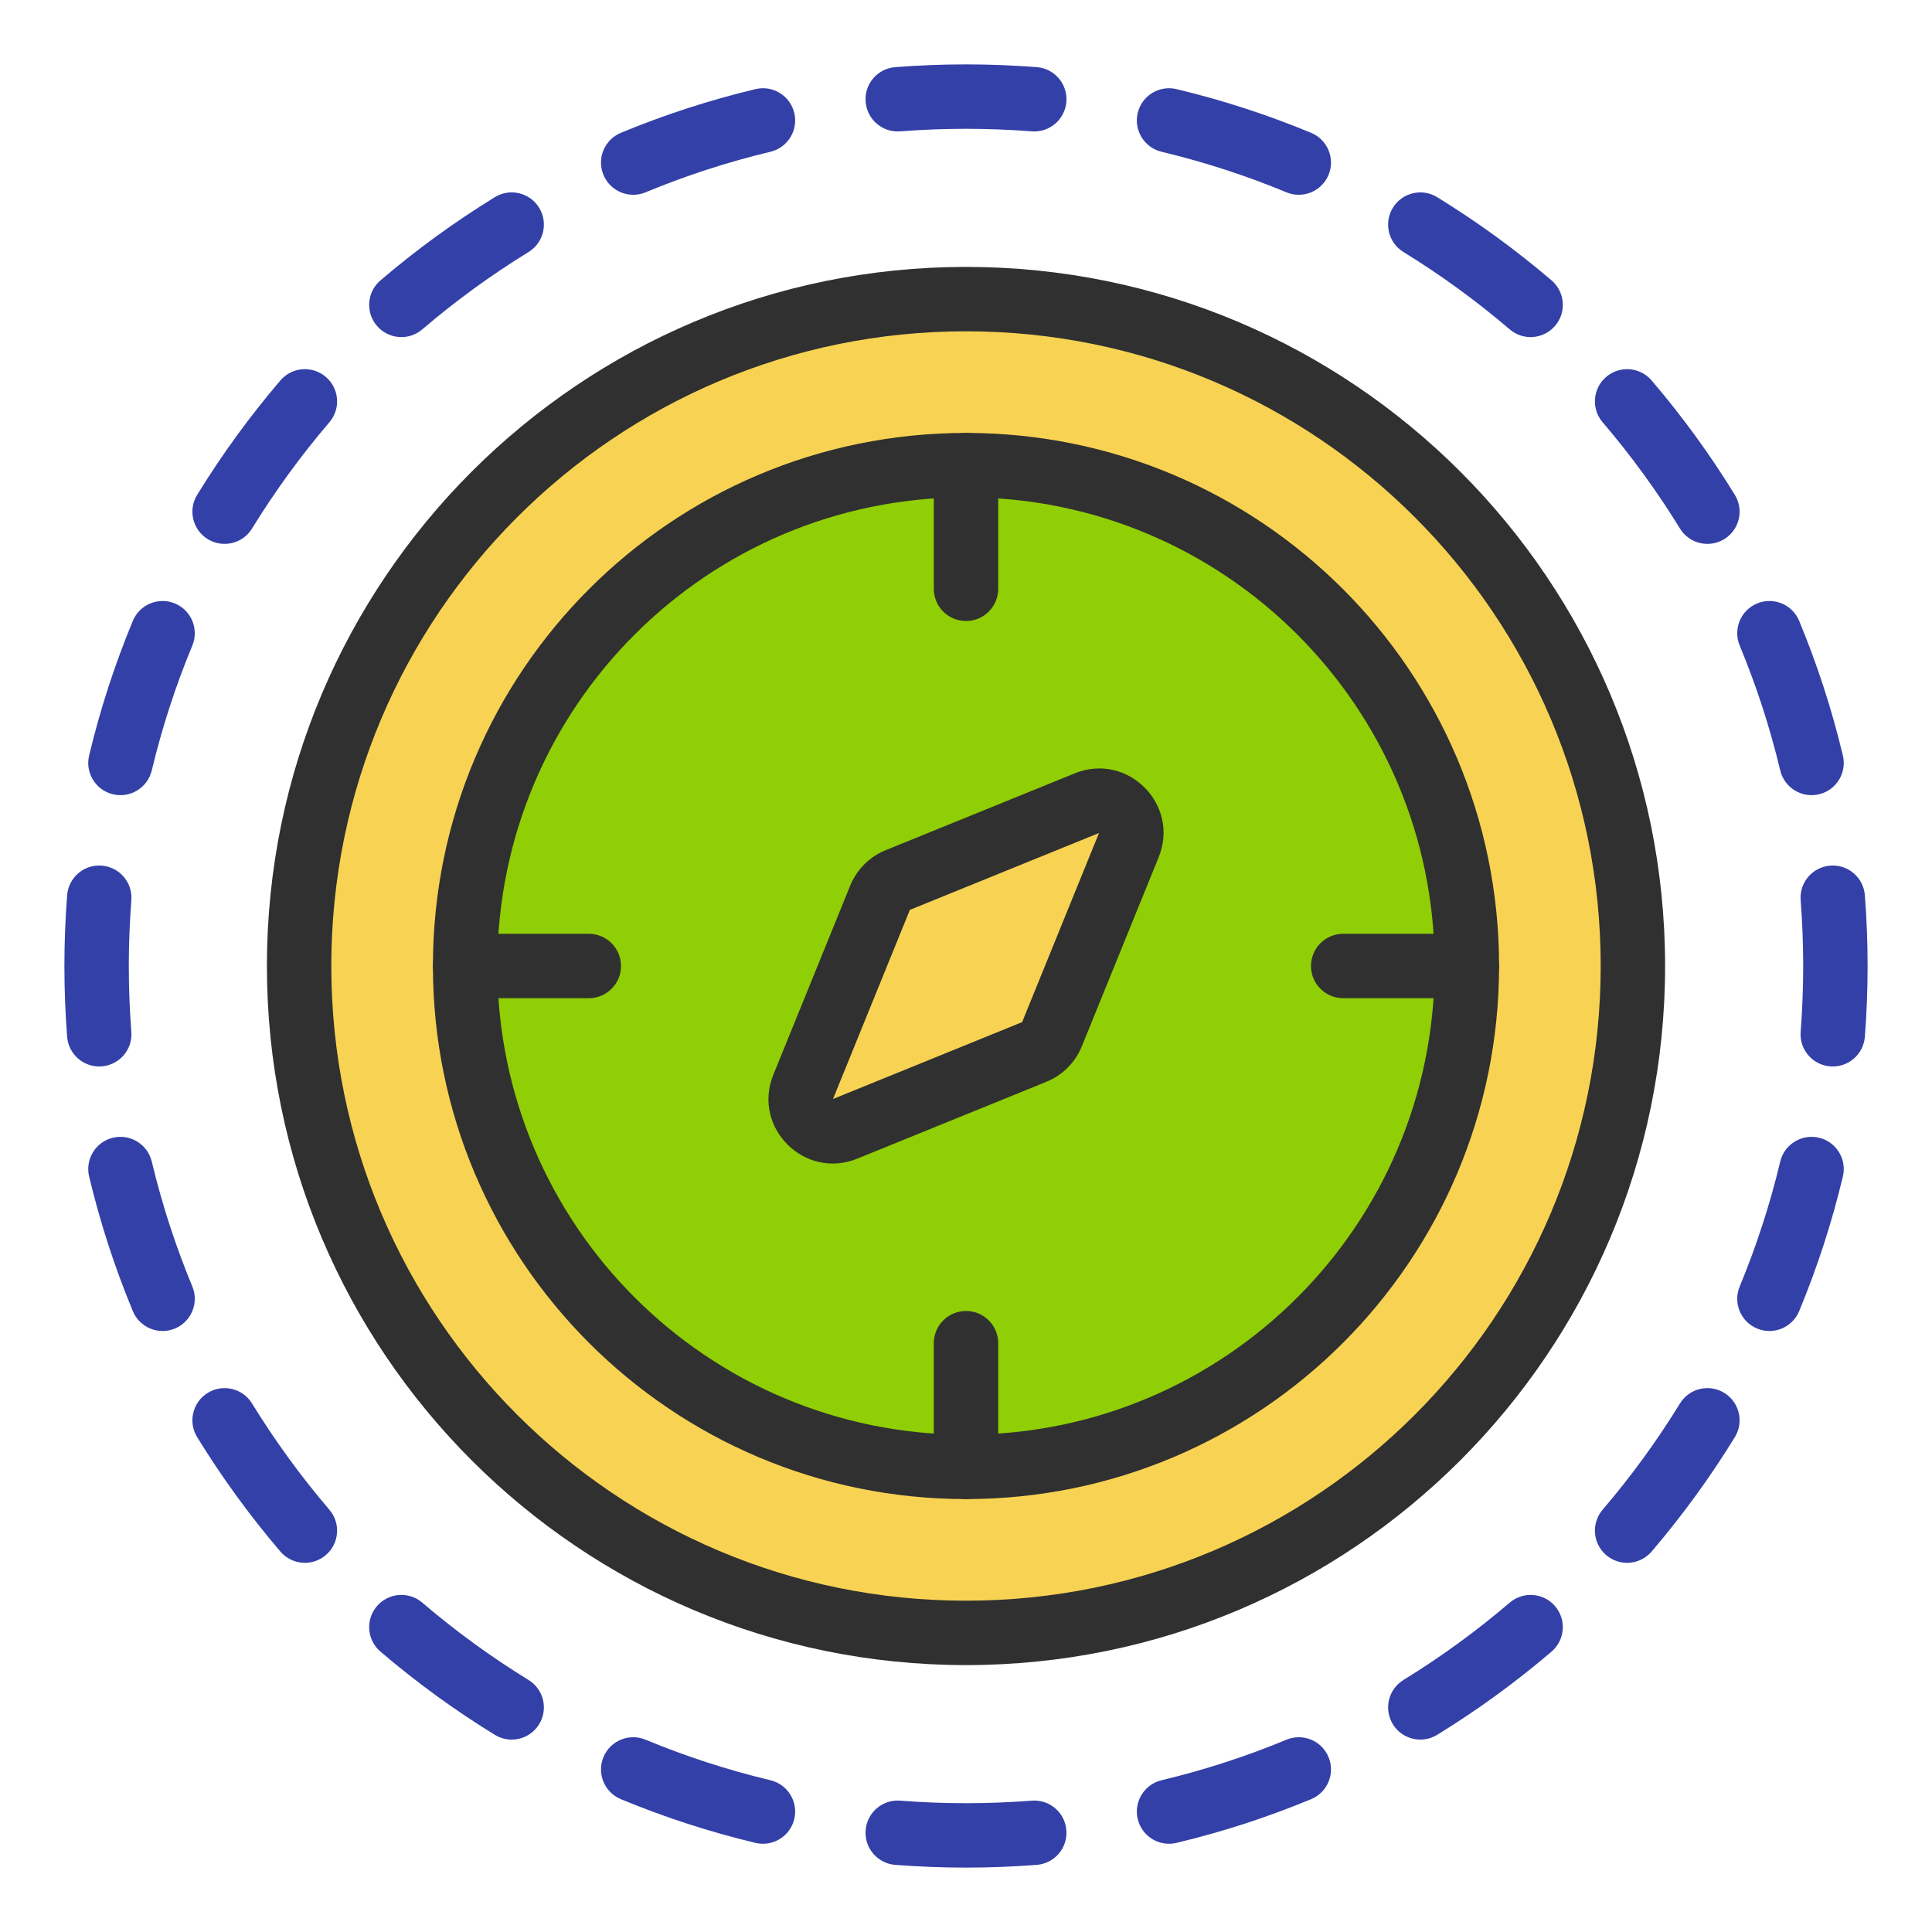 <?xml version="1.0" encoding="UTF-8"?>
<svg xmlns="http://www.w3.org/2000/svg" width="60" height="60" viewBox="0 0 60 60" fill="none">
  <path fill-rule="evenodd" clip-rule="evenodd" d="M27.802 2.085C28.527 2.029 29.261 2 30 2C30.739 2 31.473 2.029 32.198 2.085C32.749 2.128 33.16 2.609 33.117 3.159C33.075 3.71 32.594 4.122 32.043 4.079C31.369 4.027 30.688 4 30 4C29.312 4 28.631 4.027 27.957 4.079C27.406 4.122 26.925 3.71 26.883 3.159C26.84 2.609 27.251 2.128 27.802 2.085ZM24.667 3.508C24.795 4.045 24.464 4.584 23.927 4.713C22.591 5.033 21.295 5.455 20.048 5.973C19.538 6.184 18.953 5.942 18.741 5.432C18.529 4.922 18.771 4.337 19.282 4.125C20.625 3.568 22.022 3.112 23.462 2.768C23.999 2.639 24.538 2.97 24.667 3.508ZM35.333 3.508C35.462 2.97 36.001 2.639 36.538 2.768C37.978 3.112 39.375 3.568 40.718 4.125C41.228 4.337 41.471 4.922 41.259 5.432C41.047 5.942 40.462 6.184 39.952 5.973C38.705 5.455 37.409 5.033 36.073 4.713C35.536 4.584 35.205 4.045 35.333 3.508ZM16.743 6.452C17.032 6.923 16.885 7.538 16.414 7.827C15.251 8.542 14.148 9.345 13.114 10.229C12.695 10.588 12.063 10.538 11.705 10.118C11.346 9.699 11.395 9.067 11.815 8.708C12.927 7.758 14.115 6.893 15.368 6.123C15.838 5.834 16.454 5.981 16.743 6.452ZM43.257 6.452C43.546 5.981 44.162 5.834 44.632 6.123C45.885 6.893 47.073 7.758 48.185 8.708C48.605 9.067 48.654 9.699 48.295 10.118C47.937 10.538 47.305 10.588 46.886 10.229C45.852 9.345 44.749 8.542 43.586 7.827C43.115 7.538 42.968 6.923 43.257 6.452ZM10.118 11.705C10.538 12.063 10.588 12.695 10.229 13.114C9.345 14.148 8.542 15.251 7.827 16.414C7.538 16.885 6.923 17.032 6.452 16.743C5.981 16.454 5.834 15.838 6.123 15.368C6.893 14.115 7.758 12.927 8.708 11.815C9.067 11.395 9.699 11.346 10.118 11.705ZM49.882 11.705C50.301 11.346 50.933 11.395 51.292 11.815C52.242 12.927 53.108 14.115 53.877 15.368C54.166 15.838 54.019 16.454 53.548 16.743C53.077 17.032 52.462 16.885 52.173 16.414C51.458 15.251 50.655 14.148 49.771 13.114C49.413 12.695 49.462 12.063 49.882 11.705ZM5.432 18.741C5.942 18.953 6.184 19.538 5.973 20.048C5.455 21.295 5.033 22.591 4.713 23.927C4.584 24.464 4.045 24.795 3.508 24.667C2.97 24.538 2.639 23.999 2.768 23.462C3.112 22.022 3.568 20.625 4.125 19.282C4.337 18.771 4.922 18.529 5.432 18.741ZM54.568 18.741C55.078 18.529 55.663 18.771 55.875 19.282C56.432 20.625 56.888 22.022 57.232 23.462C57.361 23.999 57.029 24.538 56.492 24.667C55.955 24.795 55.416 24.464 55.287 23.927C54.968 22.591 54.545 21.295 54.028 20.048C53.816 19.538 54.058 18.953 54.568 18.741ZM3.159 26.883C3.71 26.925 4.122 27.406 4.079 27.957C4.027 28.631 4 29.312 4 30C4 30.688 4.027 31.369 4.079 32.043C4.122 32.594 3.71 33.075 3.159 33.117C2.609 33.16 2.128 32.749 2.085 32.198C2.029 31.473 2 30.739 2 30C2 29.261 2.029 28.527 2.085 27.802C2.128 27.251 2.609 26.84 3.159 26.883ZM56.84 26.883C57.391 26.84 57.872 27.251 57.915 27.802C57.971 28.527 58 29.261 58 30C58 30.739 57.971 31.473 57.915 32.198C57.872 32.749 57.391 33.16 56.84 33.117C56.29 33.075 55.878 32.594 55.921 32.043C55.973 31.369 56 30.688 56 30C56 29.312 55.973 28.631 55.921 27.957C55.878 27.406 56.29 26.925 56.84 26.883ZM3.508 35.333C4.045 35.205 4.584 35.536 4.713 36.073C5.033 37.409 5.455 38.705 5.973 39.952C6.184 40.462 5.942 41.047 5.432 41.259C4.922 41.471 4.337 41.228 4.125 40.718C3.568 39.375 3.112 37.978 2.768 36.538C2.639 36.001 2.97 35.462 3.508 35.333ZM56.492 35.333C57.029 35.462 57.361 36.001 57.232 36.538C56.888 37.978 56.432 39.375 55.875 40.718C55.663 41.228 55.078 41.471 54.568 41.259C54.058 41.047 53.816 40.462 54.028 39.952C54.545 38.705 54.968 37.409 55.287 36.073C55.416 35.536 55.955 35.205 56.492 35.333ZM6.452 43.257C6.923 42.968 7.538 43.115 7.827 43.586C8.542 44.749 9.345 45.852 10.229 46.886C10.588 47.305 10.538 47.937 10.118 48.295C9.699 48.654 9.067 48.605 8.708 48.185C7.758 47.073 6.893 45.885 6.123 44.632C5.834 44.162 5.981 43.546 6.452 43.257ZM53.548 43.257C54.019 43.546 54.166 44.162 53.877 44.632C53.108 45.885 52.242 47.073 51.292 48.185C50.933 48.605 50.301 48.654 49.882 48.295C49.462 47.937 49.413 47.305 49.771 46.886C50.655 45.852 51.458 44.749 52.173 43.586C52.462 43.115 53.077 42.968 53.548 43.257ZM11.705 49.882C12.063 49.462 12.695 49.413 13.114 49.771C14.148 50.655 15.251 51.458 16.414 52.173C16.885 52.462 17.032 53.077 16.743 53.548C16.454 54.019 15.838 54.166 15.368 53.877C14.115 53.108 12.927 52.242 11.815 51.292C11.395 50.933 11.346 50.301 11.705 49.882ZM48.295 49.882C48.654 50.301 48.605 50.933 48.185 51.292C47.073 52.242 45.885 53.108 44.632 53.877C44.162 54.166 43.546 54.019 43.257 53.548C42.968 53.077 43.115 52.462 43.586 52.173C44.749 51.458 45.852 50.655 46.886 49.771C47.305 49.413 47.937 49.462 48.295 49.882ZM18.741 54.568C18.953 54.058 19.538 53.816 20.048 54.028C21.295 54.545 22.591 54.968 23.927 55.287C24.464 55.416 24.795 55.955 24.667 56.492C24.538 57.029 23.999 57.361 23.462 57.232C22.022 56.888 20.625 56.432 19.282 55.875C18.771 55.663 18.529 55.078 18.741 54.568ZM41.259 54.568C41.471 55.078 41.228 55.663 40.718 55.875C39.375 56.432 37.978 56.888 36.538 57.232C36.001 57.361 35.462 57.029 35.333 56.492C35.205 55.955 35.536 55.416 36.073 55.287C37.409 54.968 38.705 54.545 39.952 54.028C40.462 53.816 41.047 54.058 41.259 54.568ZM26.883 56.84C26.925 56.29 27.406 55.878 27.957 55.921C28.631 55.973 29.312 56 30 56C30.688 56 31.369 55.973 32.043 55.921C32.594 55.878 33.075 56.29 33.117 56.84C33.16 57.391 32.749 57.872 32.198 57.915C31.473 57.971 30.739 58 30 58C29.261 58 28.527 57.971 27.802 57.915C27.251 57.872 26.84 57.391 26.883 56.84Z" fill="#3340A7"></path>
  <g clip-path="url(#clip0_1564_4774)">
    <path d="M30 50.711C41.438 50.711 50.711 41.438 50.711 30C50.711 18.562 41.438 9.289 30 9.289C18.562 9.289 9.289 18.562 9.289 30C9.289 41.438 18.562 50.711 30 50.711Z" fill="#F8D353"></path>
    <path fill-rule="evenodd" clip-rule="evenodd" d="M30 10.289C19.114 10.289 10.289 19.114 10.289 30C10.289 40.886 19.114 49.711 30 49.711C40.886 49.711 49.711 40.886 49.711 30C49.711 19.114 40.886 10.289 30 10.289ZM8.289 30C8.289 18.009 18.009 8.289 30 8.289C41.991 8.289 51.711 18.009 51.711 30C51.711 41.991 41.991 51.711 30 51.711C18.009 51.711 8.289 41.991 8.289 30Z" fill="#303030"></path>
    <path d="M30 45.555C38.591 45.555 45.555 38.591 45.555 30C45.555 21.409 38.591 14.445 30 14.445C21.409 14.445 14.445 21.409 14.445 30C14.445 38.591 21.409 45.555 30 45.555Z" fill="#90CE05"></path>
    <path fill-rule="evenodd" clip-rule="evenodd" d="M30 15.445C21.962 15.445 15.445 21.962 15.445 30C15.445 38.038 21.962 44.555 30 44.555C38.038 44.555 44.555 38.038 44.555 30C44.555 21.962 38.038 15.445 30 15.445ZM13.445 30C13.445 20.857 20.857 13.445 30 13.445C39.143 13.445 46.555 20.857 46.555 30C46.555 39.143 39.143 46.555 30 46.555C20.857 46.555 13.445 39.143 13.445 30Z" fill="#303030"></path>
    <path fill-rule="evenodd" clip-rule="evenodd" d="M30 13.445C30.552 13.445 31 13.893 31 14.445V18.286C31 18.839 30.552 19.286 30 19.286C29.448 19.286 29 18.839 29 18.286V14.445C29 13.893 29.448 13.445 30 13.445Z" fill="#303030"></path>
    <path fill-rule="evenodd" clip-rule="evenodd" d="M30 40.714C30.552 40.714 31 41.162 31 41.714V45.555C31 46.107 30.552 46.555 30 46.555C29.448 46.555 29 46.107 29 45.555V41.714C29 41.162 29.448 40.714 30 40.714Z" fill="#303030"></path>
    <path fill-rule="evenodd" clip-rule="evenodd" d="M13.445 30C13.445 29.448 13.893 29 14.445 29H18.286C18.839 29 19.286 29.448 19.286 30C19.286 30.552 18.839 31 18.286 31H14.445C13.893 31 13.445 30.552 13.445 30Z" fill="#303030"></path>
    <path d="M33.753 24.944C34.573 24.611 35.389 25.427 35.056 26.247L32.67 32.12C32.568 32.37 32.37 32.568 32.12 32.67L26.247 35.056C25.427 35.389 24.611 34.573 24.944 33.754L27.33 27.881C27.432 27.631 27.63 27.432 27.88 27.331L33.753 24.944Z" fill="#F8D353"></path>
    <path fill-rule="evenodd" clip-rule="evenodd" d="M33.377 24.017C35.016 23.351 36.649 24.984 35.983 26.623L33.596 32.496C33.393 32.996 32.996 33.393 32.496 33.596L26.623 35.983C24.984 36.648 23.351 35.016 24.017 33.377L26.404 27.504C26.607 27.004 27.004 26.607 27.504 26.404L33.377 24.017ZM34.13 25.87L28.257 28.257L25.87 34.13L31.743 31.743L34.13 25.87Z" fill="#303030"></path>
    <path fill-rule="evenodd" clip-rule="evenodd" d="M40.714 30C40.714 29.448 41.162 29 41.714 29H45.555C46.107 29 46.555 29.448 46.555 30C46.555 30.552 46.107 31 45.555 31H41.714C41.162 31 40.714 30.552 40.714 30Z" fill="#303030"></path>
  </g>
  <defs>
    <clipPath id="clip0_1564_4774">
      <rect width="44" height="44" fill="white" transform="translate(8 8)"></rect>
    </clipPath>
  </defs>
</svg>
